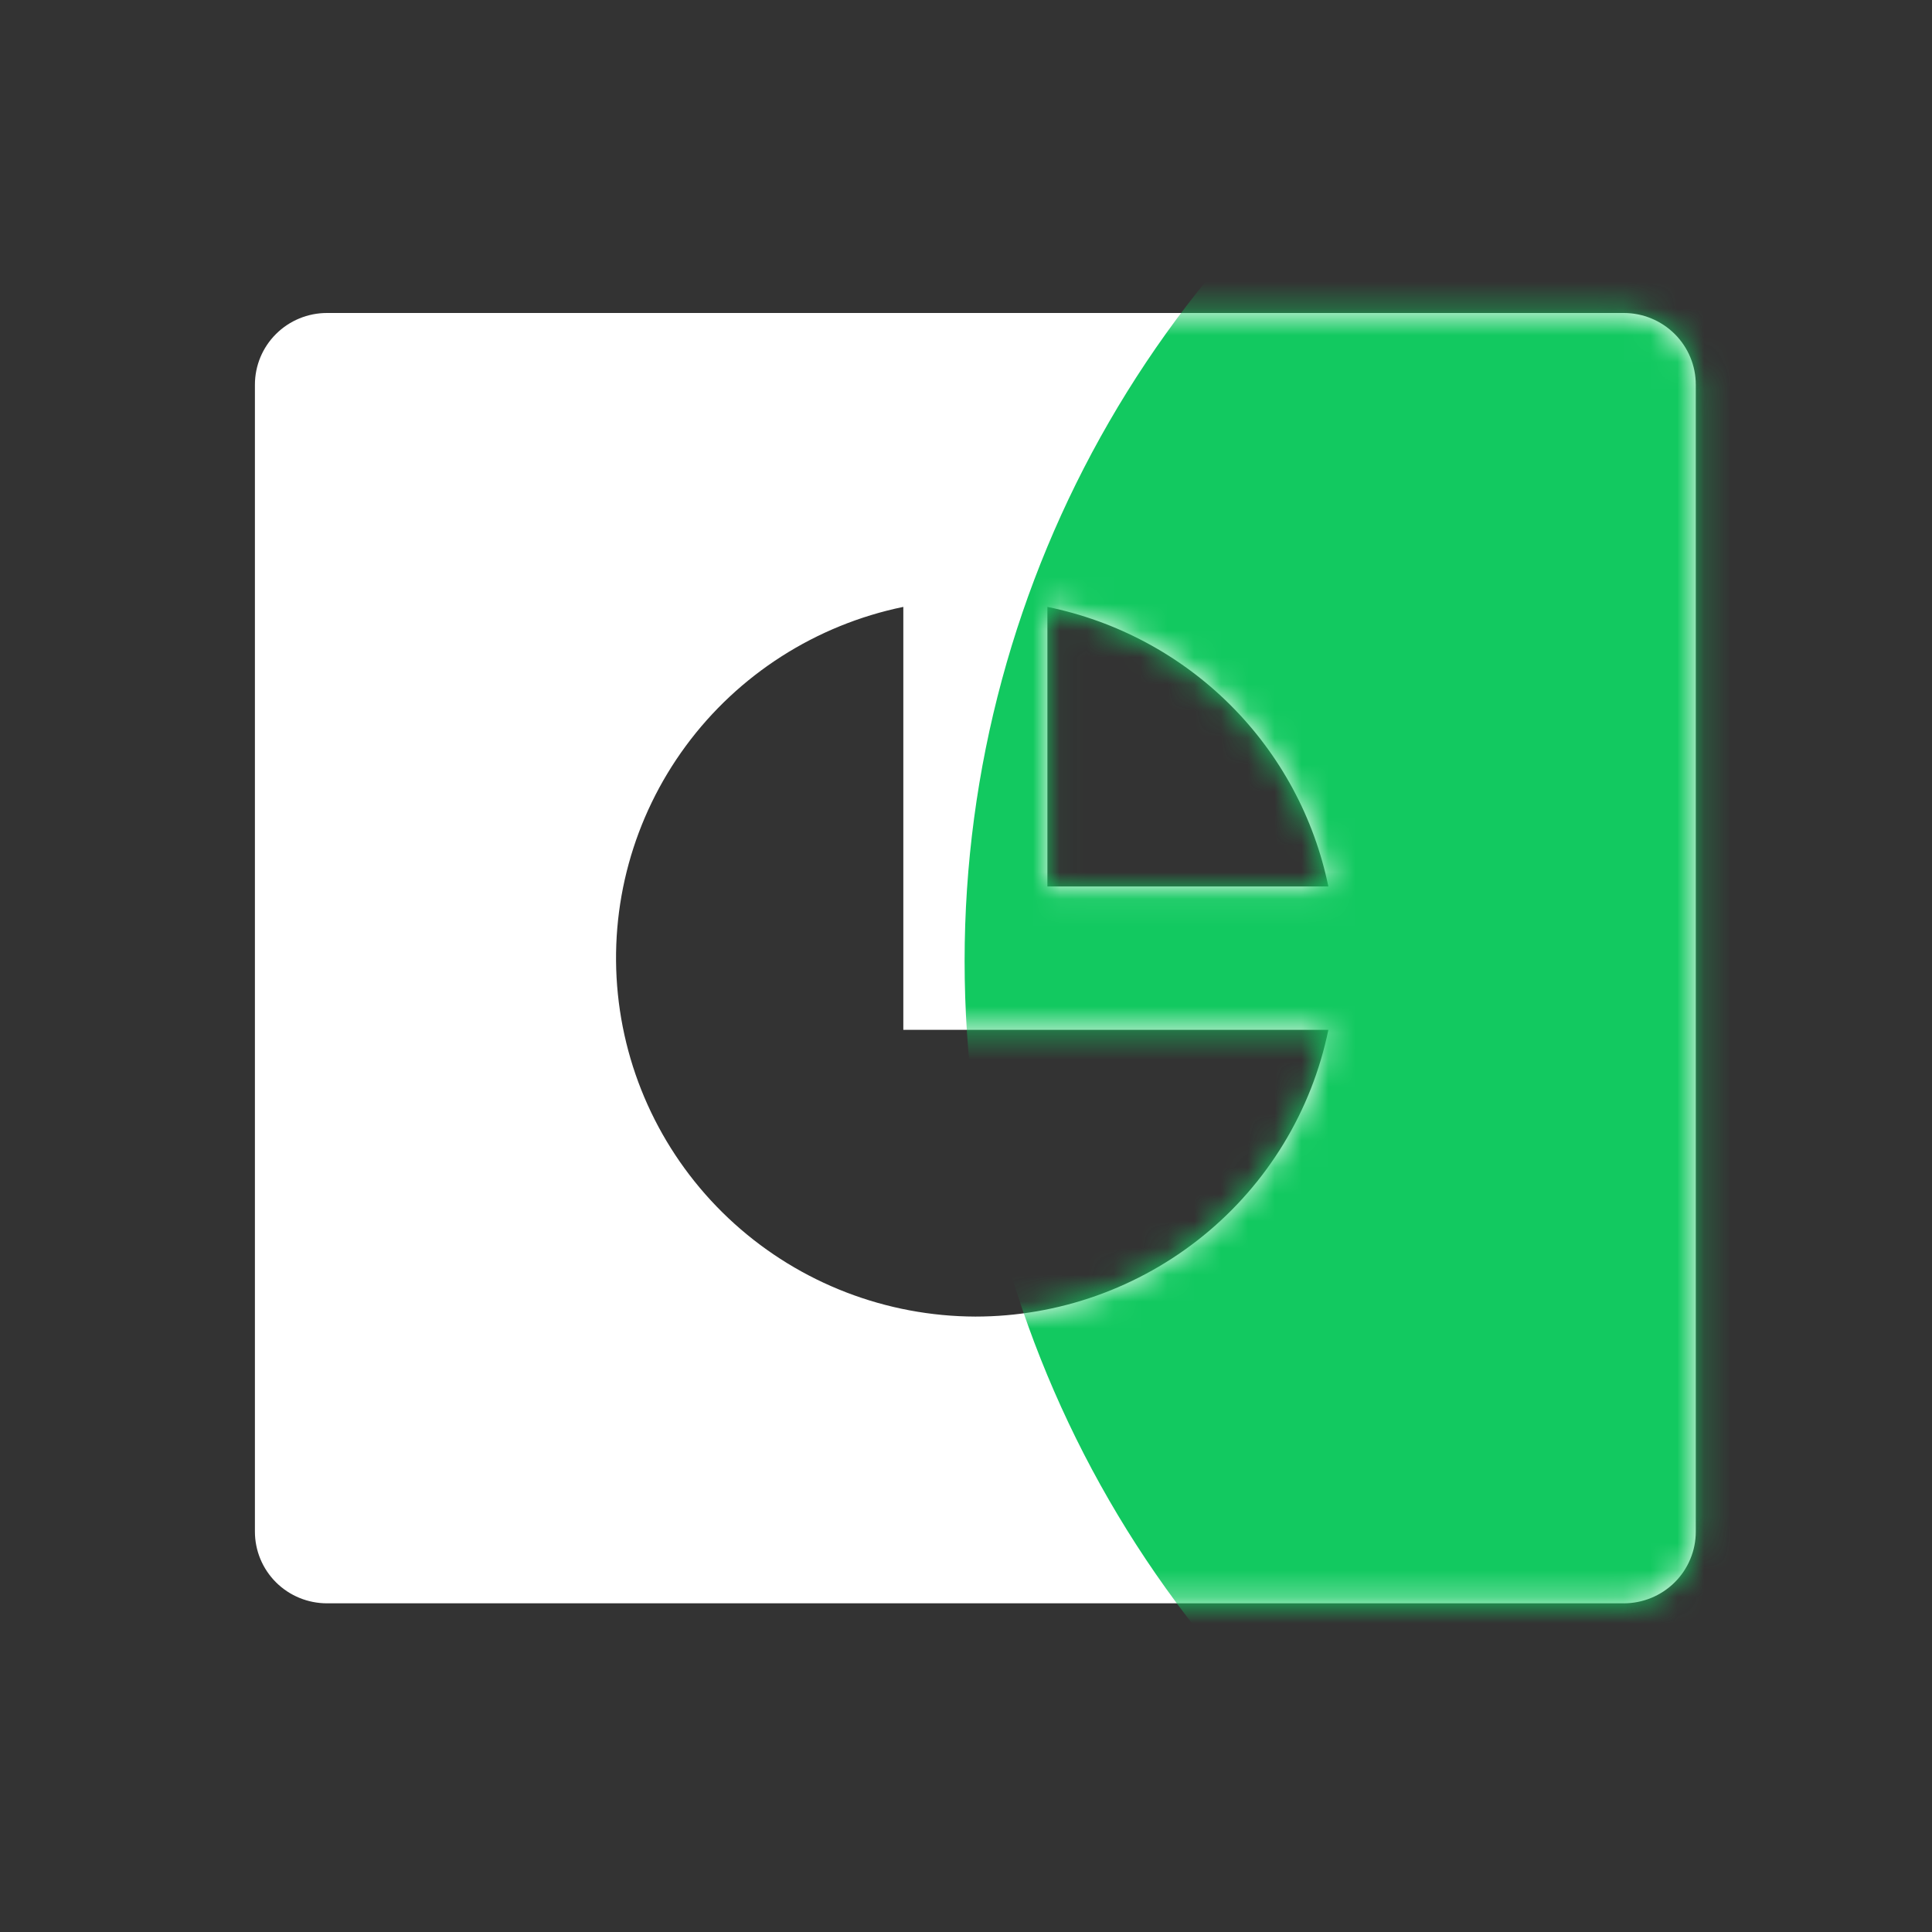<svg width="72" height="72" viewBox="0 0 72 72" fill="none" xmlns="http://www.w3.org/2000/svg">
<rect x="0" y="0" width="72" height="72" fill="#333333" stroke="none"/>
<path d="M12.185 11.664H60.512C61.224 11.664 61.907 11.945 62.411 12.447C62.914 12.947 63.197 13.627 63.197 14.336V57.08C63.197 57.788 62.914 58.468 62.411 58.969C61.907 59.47 61.224 59.751 60.512 59.751H12.185C11.473 59.751 10.79 59.47 10.286 58.969C9.783 58.468 9.5 57.788 9.5 57.08V14.336C9.5 13.627 9.783 12.947 10.286 12.447C10.79 11.945 11.473 11.664 12.185 11.664ZM49.504 38.379H33.664V22.617C30.411 23.288 27.524 25.133 25.559 27.798C23.595 30.463 22.692 33.757 23.026 37.045C23.36 40.333 24.906 43.382 27.367 45.602C29.827 47.822 33.027 49.055 36.349 49.065C39.443 49.065 42.442 48.001 44.84 46.054C47.237 44.107 48.885 41.396 49.504 38.379ZM49.504 33.036C48.976 30.47 47.703 28.115 45.841 26.262C43.98 24.41 41.612 23.143 39.033 22.617V33.036H49.504Z" fill="white"/>
<mask id="mask0_202_2349" style="mask-type:alpha" maskUnits="userSpaceOnUse" x="9" y="11" width="55" height="49">
<path d="M12.185 11.663H60.512C61.224 11.663 61.907 11.944 62.411 12.446C62.914 12.947 63.197 13.626 63.197 14.335V57.079C63.197 57.787 62.914 58.467 62.411 58.968C61.907 59.469 61.224 59.75 60.512 59.75H12.185C11.473 59.75 10.79 59.469 10.286 58.968C9.783 58.467 9.5 57.787 9.5 57.079V14.335C9.5 13.626 9.783 12.947 10.286 12.446C10.79 11.944 11.473 11.663 12.185 11.663ZM49.504 38.378H33.664V22.616C30.411 23.287 27.524 25.132 25.559 27.797C23.595 30.462 22.692 33.756 23.026 37.044C23.36 40.332 24.906 43.381 27.367 45.601C29.827 47.821 33.027 49.054 36.349 49.064C39.443 49.064 42.442 48 44.84 46.053C47.237 44.106 48.885 41.395 49.504 38.378ZM49.504 33.035C48.976 30.469 47.703 28.114 45.841 26.261C43.98 24.409 41.612 23.142 39.033 22.616V33.035H49.504Z" fill="#1A2231"/>
</mask>
<g mask="url(#mask0_202_2349)">
<circle cx="76.129" cy="35.815" r="40.181" fill="#12C960"/>
</g>
</svg>
